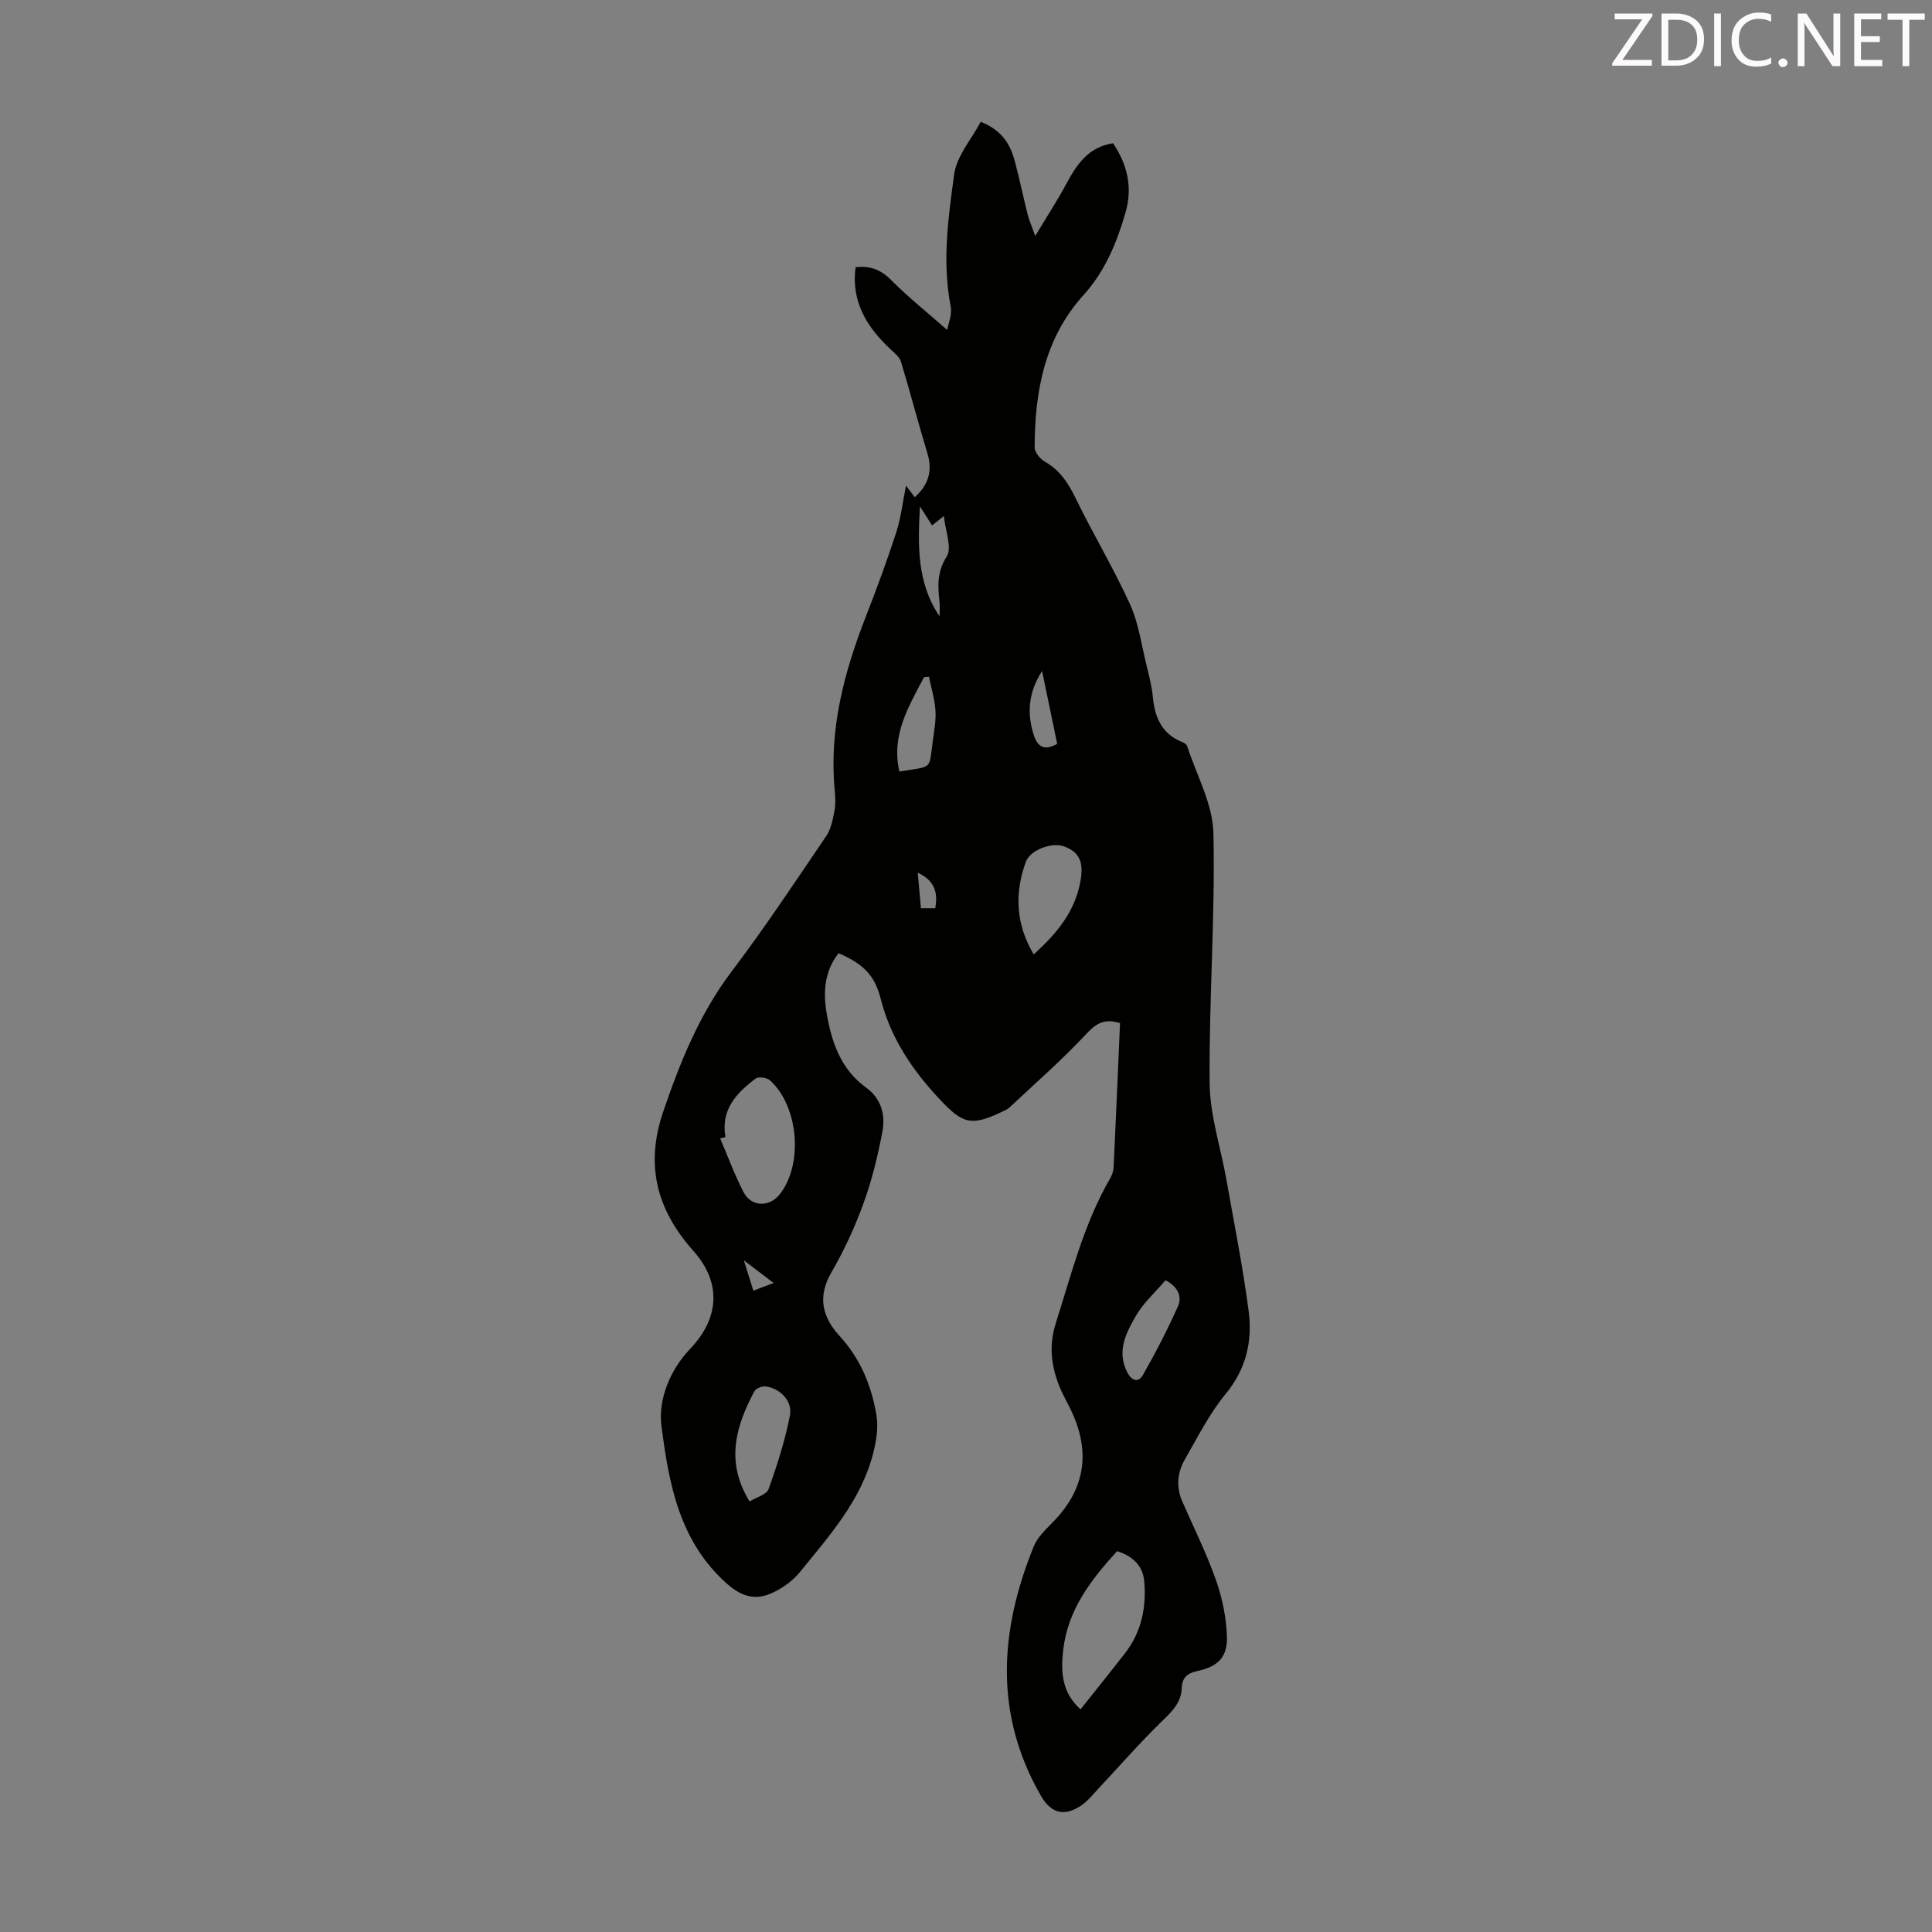 <svg enable-background="new 0 0 400 400" viewBox="0 0 400 400" xmlns="http://www.w3.org/2000/svg"><rect x="0" y="0" width="400" height="400" fill="#808080" stroke="none"/><path d="m231.89 211.82c-3.27-1.02-4.96.08-7 2.26-5 5.36-10.55 10.2-15.9 15.22-.4.37-.94.6-1.45.84-6.49 3.11-8.2 2.57-13.05-2.61-5.66-6.06-10.11-12.64-12.18-20.84-1.26-4.97-3.8-7.21-8.69-9.34-2.87 3.66-3.23 7.88-2.5 12.25 1.01 6.06 2.9 11.74 8.19 15.57 3.21 2.32 4.03 5.71 3.37 9.19-.95 5.01-2.17 10.02-3.91 14.8-1.79 4.92-4.01 9.75-6.64 14.28-2.93 5.05-1.87 9.26 1.68 13.14 4.34 4.72 6.65 10.36 7.66 16.49.41 2.51-.05 5.3-.69 7.82-2.48 9.75-9.07 17.07-15.18 24.61-1.49 1.83-3.65 3.36-5.82 4.34-3.25 1.47-6.07.84-9.09-1.79-10.07-8.78-12.23-20.94-13.75-32.92-.68-5.34 1.75-11.48 5.93-15.85 6.08-6.36 6.56-13.71.68-20.3-7.55-8.46-10.03-17.7-6.24-28.81 3.52-10.33 7.5-20.22 14.17-29.04 6.88-9.09 13.19-18.62 19.6-28.06.99-1.46 1.35-3.42 1.69-5.22.27-1.4.17-2.91.04-4.35-1.17-12.59 1.97-24.38 6.49-35.95 2.23-5.72 4.37-11.49 6.26-17.34.97-2.98 1.31-6.16 2.02-9.66.72.95 1.26 1.67 1.81 2.39 2.82-2.52 3.73-5.43 2.62-9.08-1.91-6.31-3.57-12.69-5.48-18.99-.29-.95-1.28-1.74-2.07-2.47-4.95-4.62-8.28-9.89-7.32-17.08 3.05-.33 5.24.52 7.35 2.65 3.54 3.56 7.5 6.72 11.61 10.34.2-1.17 1.07-3.14.73-4.87-1.8-9.19-.51-18.34.72-27.36.52-3.78 3.57-7.22 5.5-10.87 4.36 1.75 6.1 4.63 7.03 8.07.98 3.67 1.75 7.39 2.67 11.07.29 1.16.79 2.28 1.58 4.51 2.46-4.09 4.57-7.32 6.38-10.69 2.18-4.05 4.55-7.72 9.73-8.51 3 4.42 4.08 9.2 2.59 14.33-1.81 6.25-4.2 12.13-8.73 17.14-8.05 8.89-10.06 19.97-10.09 31.52 0 1 1.14 2.37 2.12 2.93 3.07 1.76 4.8 4.34 6.32 7.47 3.6 7.43 7.89 14.53 11.3 22.04 1.81 3.99 2.4 8.54 3.47 12.85.51 2.06 1.05 4.14 1.25 6.24.39 4.27 1.82 7.74 6.1 9.46.4.16.91.47 1.02.83 1.94 6.01 5.31 12 5.44 18.07.38 17.21-.94 34.46-.79 51.68.06 6.69 2.3 13.35 3.48 20.04 1.59 9.02 3.39 18.01 4.59 27.08.82 6.23-.44 12.02-4.73 17.23-3.38 4.1-5.82 8.98-8.49 13.63-1.56 2.73-1.81 5.71-.49 8.71 2.38 5.42 5.03 10.74 6.98 16.31 1.31 3.71 2.12 7.77 2.24 11.69.12 4.24-1.92 6.15-6.09 7.05-2.02.44-3.19 1.32-3.26 3.49-.09 3.05-2.01 4.89-4.1 6.91-4.55 4.42-8.72 9.22-13.06 13.85-1.14 1.22-2.2 2.58-3.55 3.52-3.55 2.47-6.33 1.75-8.45-1.93-9.76-16.94-8.54-34.27-1.48-51.64 1-2.45 3.45-4.32 5.26-6.43 5.76-6.75 6.15-14.08 2.4-21.87-.68-1.41-1.47-2.77-2.09-4.2-1.89-4.43-2.56-8.83-1.02-13.67 3.25-10.22 5.84-20.65 11.27-30.04.38-.66.67-1.46.71-2.21.48-9.96.89-19.88 1.33-29.92zm-8.18 142.08c3.16-3.98 6.25-7.79 9.25-11.67 3.39-4.38 4.41-9.49 3.94-14.86-.29-3.33-2.55-5.26-5.62-6.22-5.51 6.03-10.27 12.26-11.18 20.64-.49 4.51-.22 8.65 3.61 12.11zm-73.51-118.48c-.37.09-.73.19-1.1.28 1.59 3.71 2.99 7.53 4.84 11.11 1.59 3.08 5.31 3.18 7.46.5 4.94-6.15 3.98-18.29-2-23.65-.63-.57-2.38-.8-2.98-.34-3.94 2.97-7.23 6.43-6.22 12.1zm63.81-37.82c4.97-4.47 8.66-9.07 9.72-15.38.63-3.74-.24-5.78-3.39-6.97-2.48-.94-7.04.67-7.96 3.2-2.34 6.47-2.11 12.81 1.63 19.15zm-58.82 113.26c1.38-.85 3.52-1.4 3.94-2.57 1.79-4.98 3.41-10.07 4.42-15.26.58-2.97-2.08-5.63-5.08-5.99-.74-.09-1.99.44-2.31 1.05-3.76 7.15-6.07 14.45-.97 22.77zm86.12-45.8c-2.11 2.48-4.58 4.68-6.15 7.4-2.03 3.51-4 7.31-1.78 11.65.92 1.8 2.32 2.2 3.24.58 2.64-4.62 5.09-9.36 7.25-14.21.94-2.09-.04-4.1-2.56-5.42zm-55.1-105.33c7.18-1.17 6.03-.16 6.98-6.78.28-1.98.63-4 .48-5.97-.18-2.31-.87-4.58-1.34-6.87-.34.03-.68.06-1.02.09-3.18 6.06-6.84 12.01-5.1 19.53zm8.31-32.14c0-1.06.11-2.14-.02-3.19-.38-3.22-.45-6.05 1.51-9.2 1.14-1.83-.28-5.25-.59-8.36-1.14.9-1.78 1.41-2.45 1.94-.91-1.44-1.71-2.7-2.51-3.96-.41 7.97-.69 15.78 4.06 22.77zm21.23 11.34c-2.79 4.3-3.22 8.72-1.68 13.35.8 2.42 2.2 3.19 4.81 1.73-1.04-4.99-2.09-10.03-3.13-15.08zm-25.74 41.76c.25 2.72.46 5.06.66 7.34h2.96c.6-3.28-.12-5.72-3.62-7.34zm-34.04 86.53c1.37-.52 2.51-.95 4.2-1.59-2.18-1.66-3.83-2.92-6.16-4.69.78 2.49 1.27 4.06 1.96 6.28z" fill="#010100"/><g fill="#fcfafa"><path d="m342.2 3.2-6.3 9.2h6.1v1.2h-8.2v-.5l6.2-9.1h-5.7v-1.2h7.8v.4z"/><path d="m344 13.7v-10.9h3.1c1.6 0 3 .5 4.1 1.4 1.1 1 1.6 2.2 1.6 3.9s-.5 3-1.6 4-2.5 1.5-4.2 1.5h-3zm1.4-9.6v8.4h1.6c1.4 0 2.5-.4 3.2-1.1.8-.8 1.2-1.8 1.2-3.2s-.4-2.4-1.2-3.1-1.8-1-3.1-1z"/><path d="m356.3 2.8v10.9h-1.4v-10.9z"/><path d="m366.6 13.2c-.8.4-1.8.6-3 .6-1.6 0-2.8-.5-3.7-1.5s-1.4-2.3-1.4-3.9c0-1.7.5-3.2 1.6-4.2s2.4-1.6 4-1.6c1 0 1.9.1 2.6.4v1.5c-.8-.4-1.6-.6-2.6-.6-1.2 0-2.2.4-3 1.2s-1.1 1.9-1.1 3.3c0 1.3.4 2.3 1.1 3.1s1.6 1.1 2.8 1.1c1.1 0 2-.2 2.8-.7v1.3z"/><path d="m368.2 13c0-.3.1-.5.3-.6.2-.2.4-.3.6-.3.3 0 .5.1.7.3s.3.4.3.6-.1.5-.3.6c-.2.2-.4.3-.7.3s-.5-.1-.6-.3c-.2-.2-.3-.4-.3-.6z"/><path d="m381.1 13.7h-1.7l-5.5-8.4c-.2-.2-.3-.5-.4-.7 0 .2.1.8.1 1.5v7.6h-1.4v-10.9h1.8l5.3 8.3c.3.4.4.6.4.8 0-.3-.1-.8-.1-1.6v-7.5h1.4v10.9z"/><path d="m389.7 13.7h-5.8v-10.9h5.6v1.2h-4.2v3.5h3.9v1.2h-3.9v3.7h4.4z"/><path d="m398.4 4.1h-3.1v9.6h-1.4v-9.6h-3.1v-1.3h7.7v1.3z"/></g></svg>
